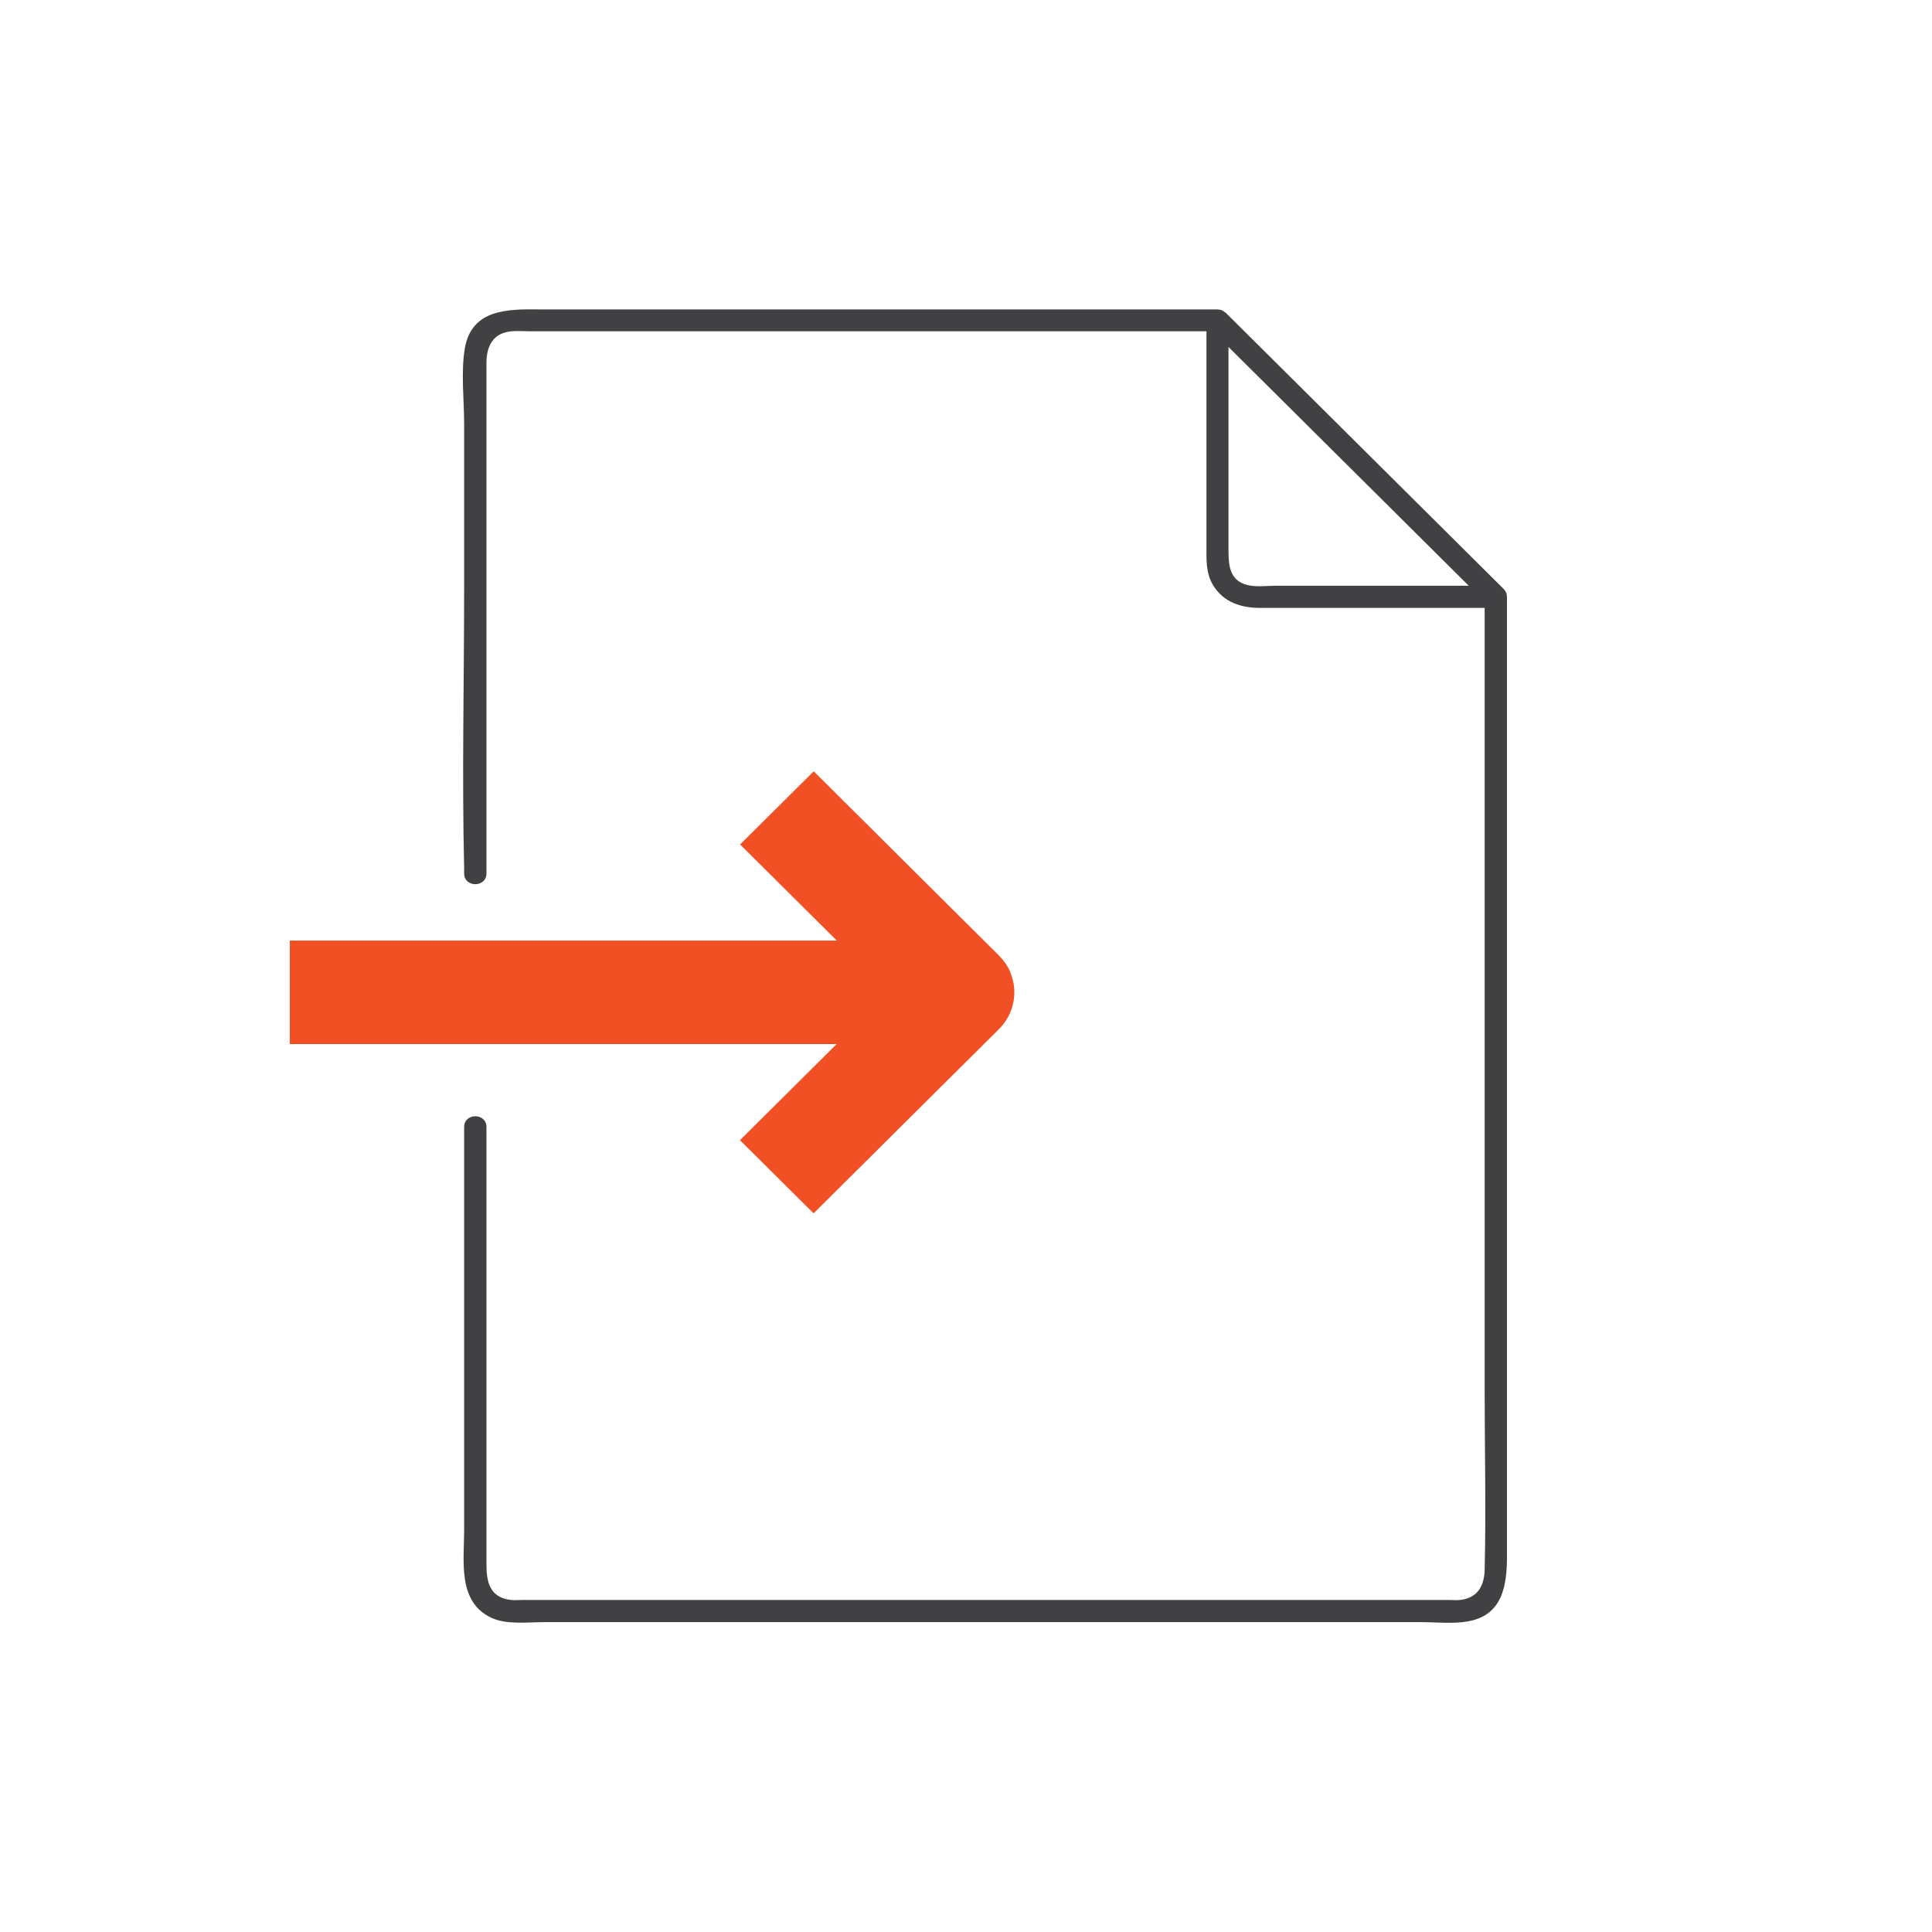 <svg width="80" height="80" viewBox="0 0 80 80" fill="none" xmlns="http://www.w3.org/2000/svg">
<g clip-path="url(#clip0_8372_47009)">
<path d="M62.394 24.676C62.394 24.627 62.388 24.584 62.363 24.536C62.344 24.493 62.32 24.456 62.289 24.419C62.283 24.413 62.277 24.401 62.271 24.395C58.907 21.052 55.544 17.71 52.181 14.367C51.7 13.889 51.226 13.418 50.745 12.941C50.745 12.941 50.745 12.941 50.739 12.941C50.733 12.941 50.727 12.928 50.715 12.928C50.678 12.898 50.641 12.867 50.598 12.849C50.554 12.83 50.505 12.824 50.462 12.818C50.45 12.818 50.438 12.812 50.425 12.812H22.349C21.073 12.8 19.54 12.775 19.25 14.41C19.078 15.414 19.219 16.546 19.219 17.556V24.309C19.219 28.184 19.127 32.072 19.219 35.953C19.219 36.026 19.219 36.1 19.219 36.167C19.219 36.761 20.143 36.761 20.143 36.167V15.04C20.143 14.367 20.384 13.791 21.178 13.718C21.431 13.694 21.696 13.718 21.954 13.718H49.957V22.613C49.957 23.177 49.926 23.727 50.234 24.236C50.665 24.94 51.392 25.172 52.175 25.172H61.476V57.417C61.476 59.951 61.538 62.492 61.476 65.02C61.458 65.657 61.186 66.177 60.453 66.251C60.299 66.269 60.133 66.251 59.973 66.251H21.646C21.492 66.251 21.326 66.269 21.166 66.251C20.273 66.159 20.143 65.492 20.143 64.788V46.667C20.143 46.073 19.219 46.073 19.219 46.667V63.367C19.219 64.641 18.936 66.337 20.353 66.992C20.987 67.285 21.856 67.169 22.54 67.169H58.827C59.456 67.169 60.152 67.249 60.78 67.138C62.234 66.888 62.4 65.62 62.4 64.445V24.713C62.4 24.713 62.394 24.689 62.394 24.676ZM52.852 24.254C52.47 24.254 52.021 24.315 51.645 24.223C50.881 24.034 50.869 23.342 50.869 22.73V14.367C53.967 17.446 57.072 20.532 60.17 23.611C60.386 23.825 60.601 24.04 60.817 24.254H52.846H52.852Z" fill="#414042"/>
<path d="M41.844 40.27C41.734 40.006 41.567 39.774 41.376 39.578L33.695 31.938L30.646 34.968L34.65 38.947H12V43.233H34.644L30.64 47.212L33.689 50.242L41.37 42.608C41.986 41.996 42.171 41.072 41.838 40.276L41.844 40.27Z" fill="#F05023"/>
</g>
<defs>
<clipPath id="clip0_8372_47009">
<rect width="50.4" height="54.4" fill="white" transform="translate(12 12.8)"/>
</clipPath>
</defs>
</svg>

